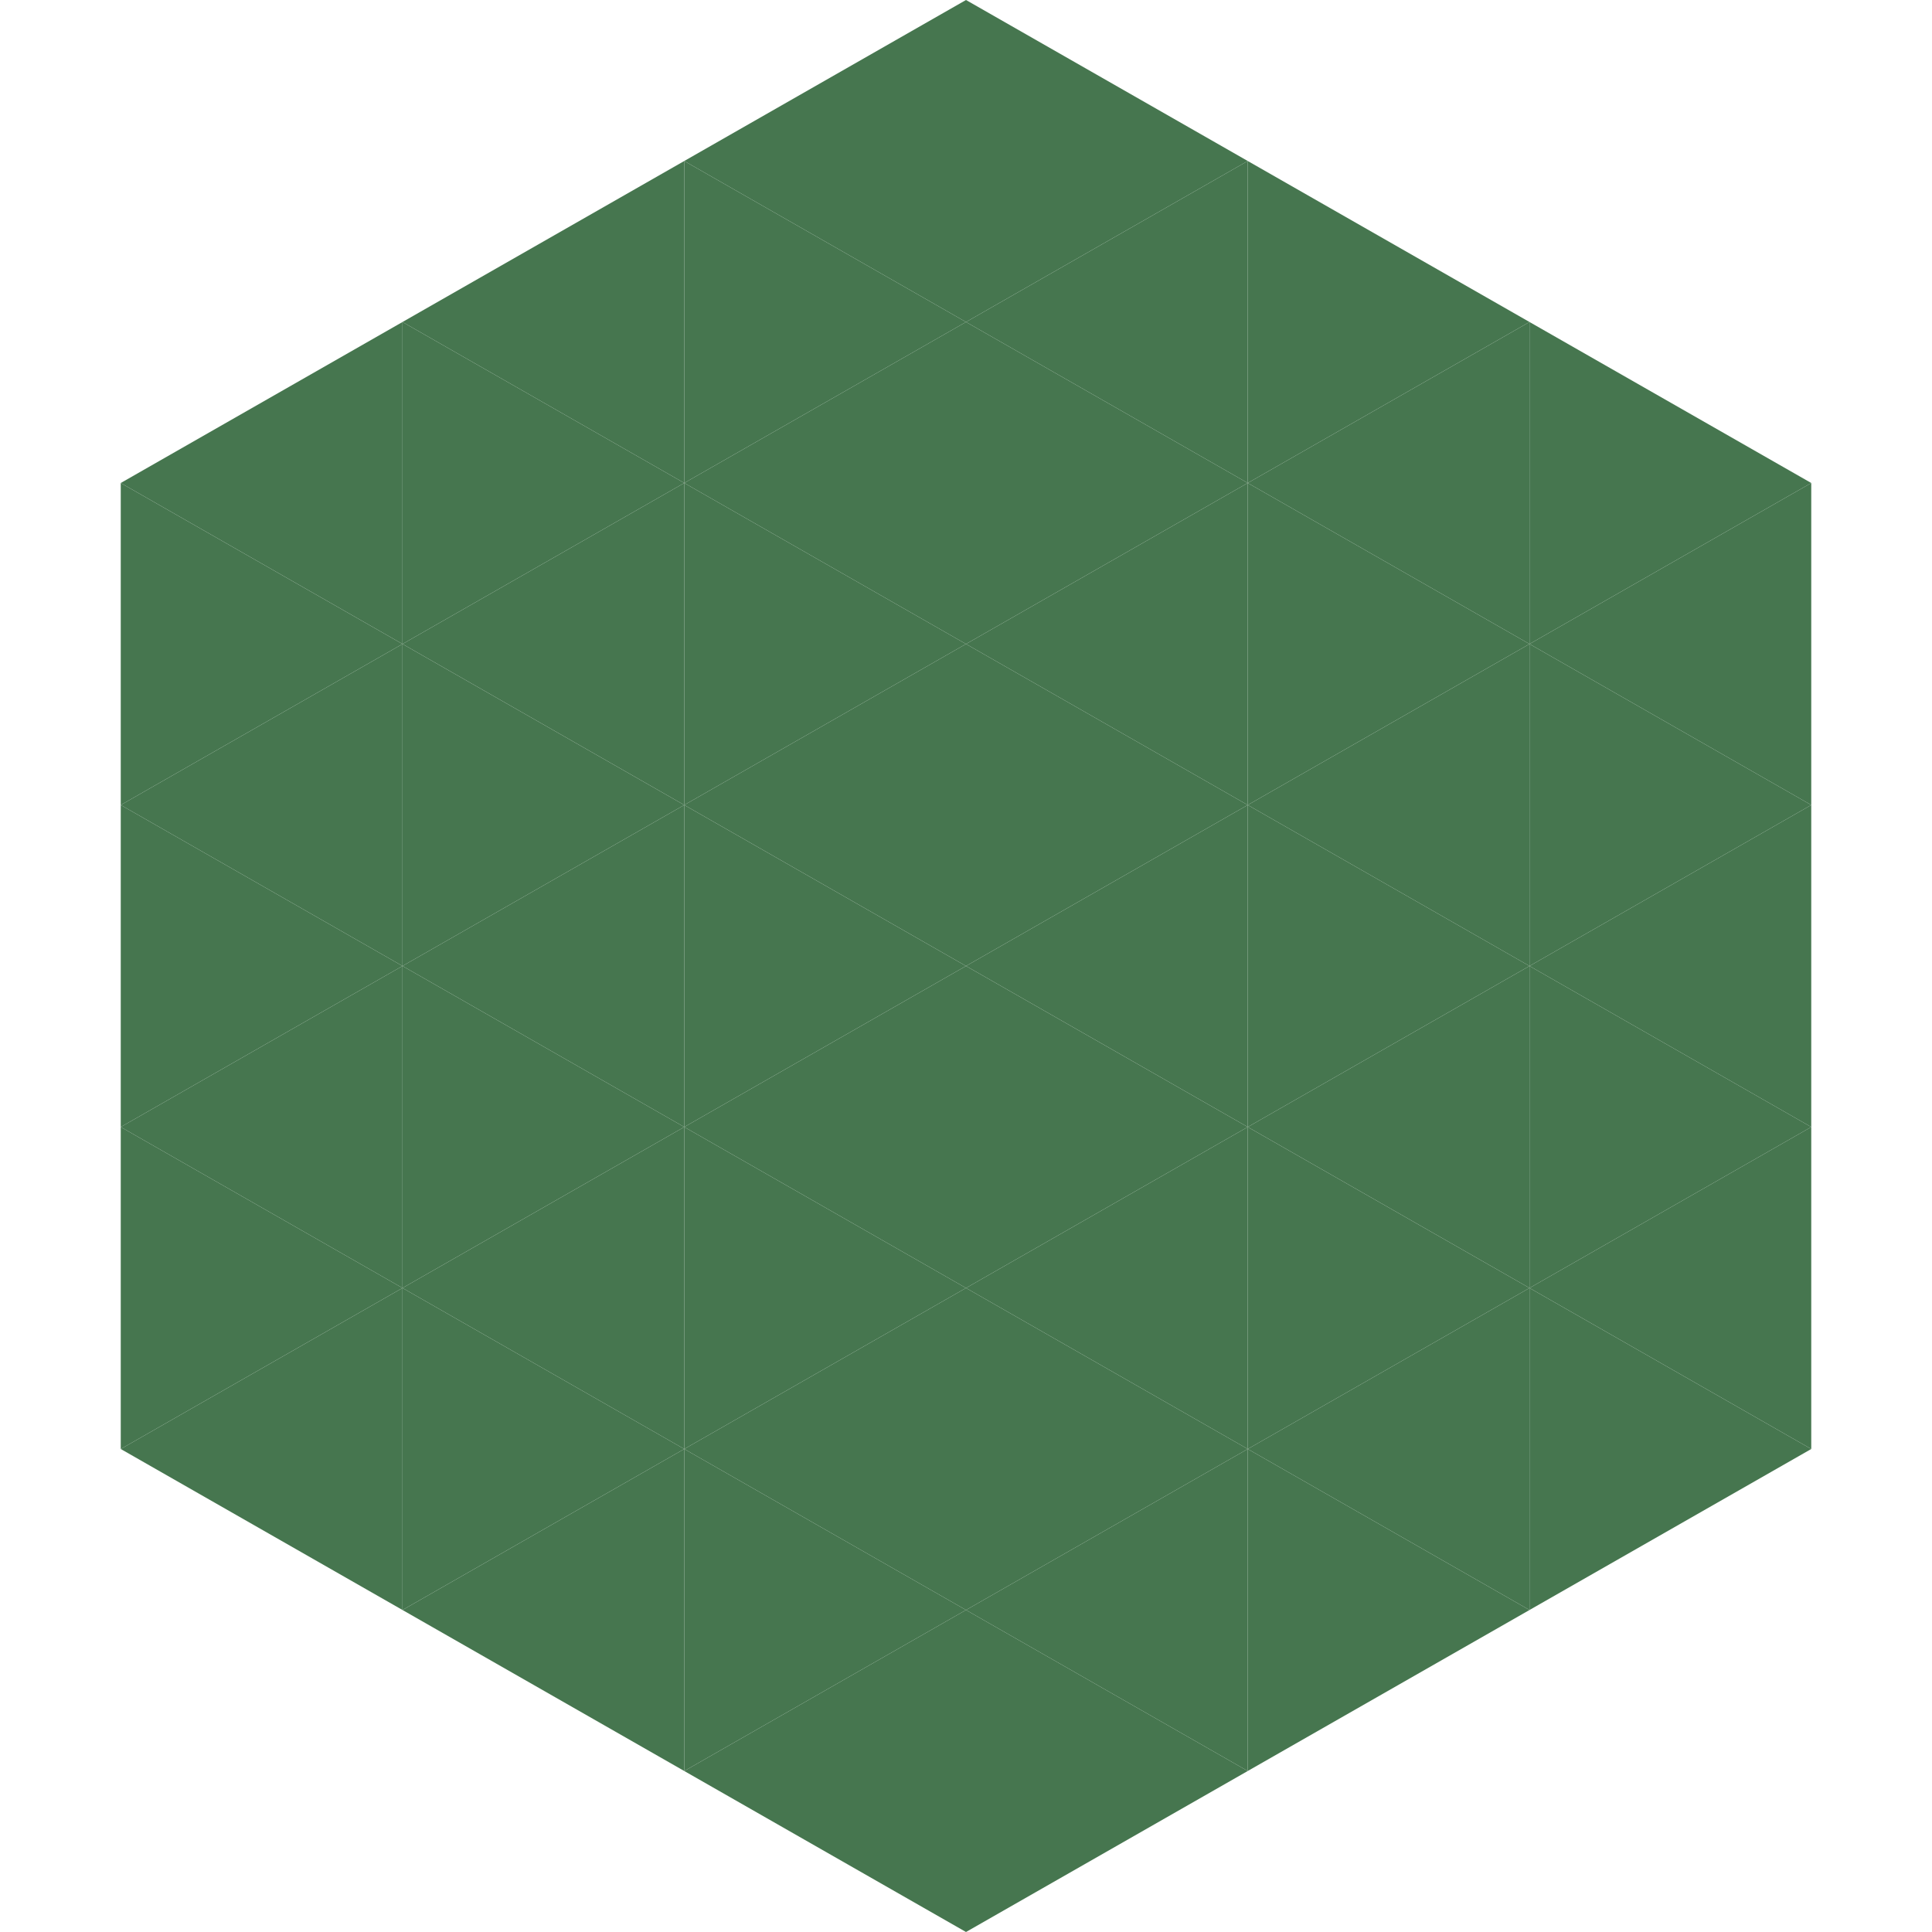<?xml version="1.0"?>
<!-- Generated by SVGo -->
<svg width="240" height="240"
     xmlns="http://www.w3.org/2000/svg"
     xmlns:xlink="http://www.w3.org/1999/xlink">
<polygon points="50,40 15,60 50,80" style="fill:rgb(70,118,79)" />
<polygon points="190,40 225,60 190,80" style="fill:rgb(70,118,79)" />
<polygon points="15,60 50,80 15,100" style="fill:rgb(70,118,79)" />
<polygon points="225,60 190,80 225,100" style="fill:rgb(70,118,79)" />
<polygon points="50,80 15,100 50,120" style="fill:rgb(70,118,79)" />
<polygon points="190,80 225,100 190,120" style="fill:rgb(70,118,79)" />
<polygon points="15,100 50,120 15,140" style="fill:rgb(70,118,79)" />
<polygon points="225,100 190,120 225,140" style="fill:rgb(70,118,79)" />
<polygon points="50,120 15,140 50,160" style="fill:rgb(70,118,79)" />
<polygon points="190,120 225,140 190,160" style="fill:rgb(70,118,79)" />
<polygon points="15,140 50,160 15,180" style="fill:rgb(70,118,79)" />
<polygon points="225,140 190,160 225,180" style="fill:rgb(70,118,79)" />
<polygon points="50,160 15,180 50,200" style="fill:rgb(70,118,79)" />
<polygon points="190,160 225,180 190,200" style="fill:rgb(70,118,79)" />
<polygon points="15,180 50,200 15,220" style="fill:rgb(255,255,255); fill-opacity:0" />
<polygon points="225,180 190,200 225,220" style="fill:rgb(255,255,255); fill-opacity:0" />
<polygon points="50,0 85,20 50,40" style="fill:rgb(255,255,255); fill-opacity:0" />
<polygon points="190,0 155,20 190,40" style="fill:rgb(255,255,255); fill-opacity:0" />
<polygon points="85,20 50,40 85,60" style="fill:rgb(70,118,79)" />
<polygon points="155,20 190,40 155,60" style="fill:rgb(70,118,79)" />
<polygon points="50,40 85,60 50,80" style="fill:rgb(70,118,79)" />
<polygon points="190,40 155,60 190,80" style="fill:rgb(70,118,79)" />
<polygon points="85,60 50,80 85,100" style="fill:rgb(70,118,79)" />
<polygon points="155,60 190,80 155,100" style="fill:rgb(70,118,79)" />
<polygon points="50,80 85,100 50,120" style="fill:rgb(70,118,79)" />
<polygon points="190,80 155,100 190,120" style="fill:rgb(70,118,79)" />
<polygon points="85,100 50,120 85,140" style="fill:rgb(70,118,79)" />
<polygon points="155,100 190,120 155,140" style="fill:rgb(70,118,79)" />
<polygon points="50,120 85,140 50,160" style="fill:rgb(70,118,79)" />
<polygon points="190,120 155,140 190,160" style="fill:rgb(70,118,79)" />
<polygon points="85,140 50,160 85,180" style="fill:rgb(70,118,79)" />
<polygon points="155,140 190,160 155,180" style="fill:rgb(70,118,79)" />
<polygon points="50,160 85,180 50,200" style="fill:rgb(70,118,79)" />
<polygon points="190,160 155,180 190,200" style="fill:rgb(70,118,79)" />
<polygon points="85,180 50,200 85,220" style="fill:rgb(70,118,79)" />
<polygon points="155,180 190,200 155,220" style="fill:rgb(70,118,79)" />
<polygon points="120,0 85,20 120,40" style="fill:rgb(70,118,79)" />
<polygon points="120,0 155,20 120,40" style="fill:rgb(70,118,79)" />
<polygon points="85,20 120,40 85,60" style="fill:rgb(70,118,79)" />
<polygon points="155,20 120,40 155,60" style="fill:rgb(70,118,79)" />
<polygon points="120,40 85,60 120,80" style="fill:rgb(70,118,79)" />
<polygon points="120,40 155,60 120,80" style="fill:rgb(70,118,79)" />
<polygon points="85,60 120,80 85,100" style="fill:rgb(70,118,79)" />
<polygon points="155,60 120,80 155,100" style="fill:rgb(70,118,79)" />
<polygon points="120,80 85,100 120,120" style="fill:rgb(70,118,79)" />
<polygon points="120,80 155,100 120,120" style="fill:rgb(70,118,79)" />
<polygon points="85,100 120,120 85,140" style="fill:rgb(70,118,79)" />
<polygon points="155,100 120,120 155,140" style="fill:rgb(70,118,79)" />
<polygon points="120,120 85,140 120,160" style="fill:rgb(70,118,79)" />
<polygon points="120,120 155,140 120,160" style="fill:rgb(70,118,79)" />
<polygon points="85,140 120,160 85,180" style="fill:rgb(70,118,79)" />
<polygon points="155,140 120,160 155,180" style="fill:rgb(70,118,79)" />
<polygon points="120,160 85,180 120,200" style="fill:rgb(70,118,79)" />
<polygon points="120,160 155,180 120,200" style="fill:rgb(70,118,79)" />
<polygon points="85,180 120,200 85,220" style="fill:rgb(70,118,79)" />
<polygon points="155,180 120,200 155,220" style="fill:rgb(70,118,79)" />
<polygon points="120,200 85,220 120,240" style="fill:rgb(70,118,79)" />
<polygon points="120,200 155,220 120,240" style="fill:rgb(70,118,79)" />
<polygon points="85,220 120,240 85,260" style="fill:rgb(255,255,255); fill-opacity:0" />
<polygon points="155,220 120,240 155,260" style="fill:rgb(255,255,255); fill-opacity:0" />
</svg>
